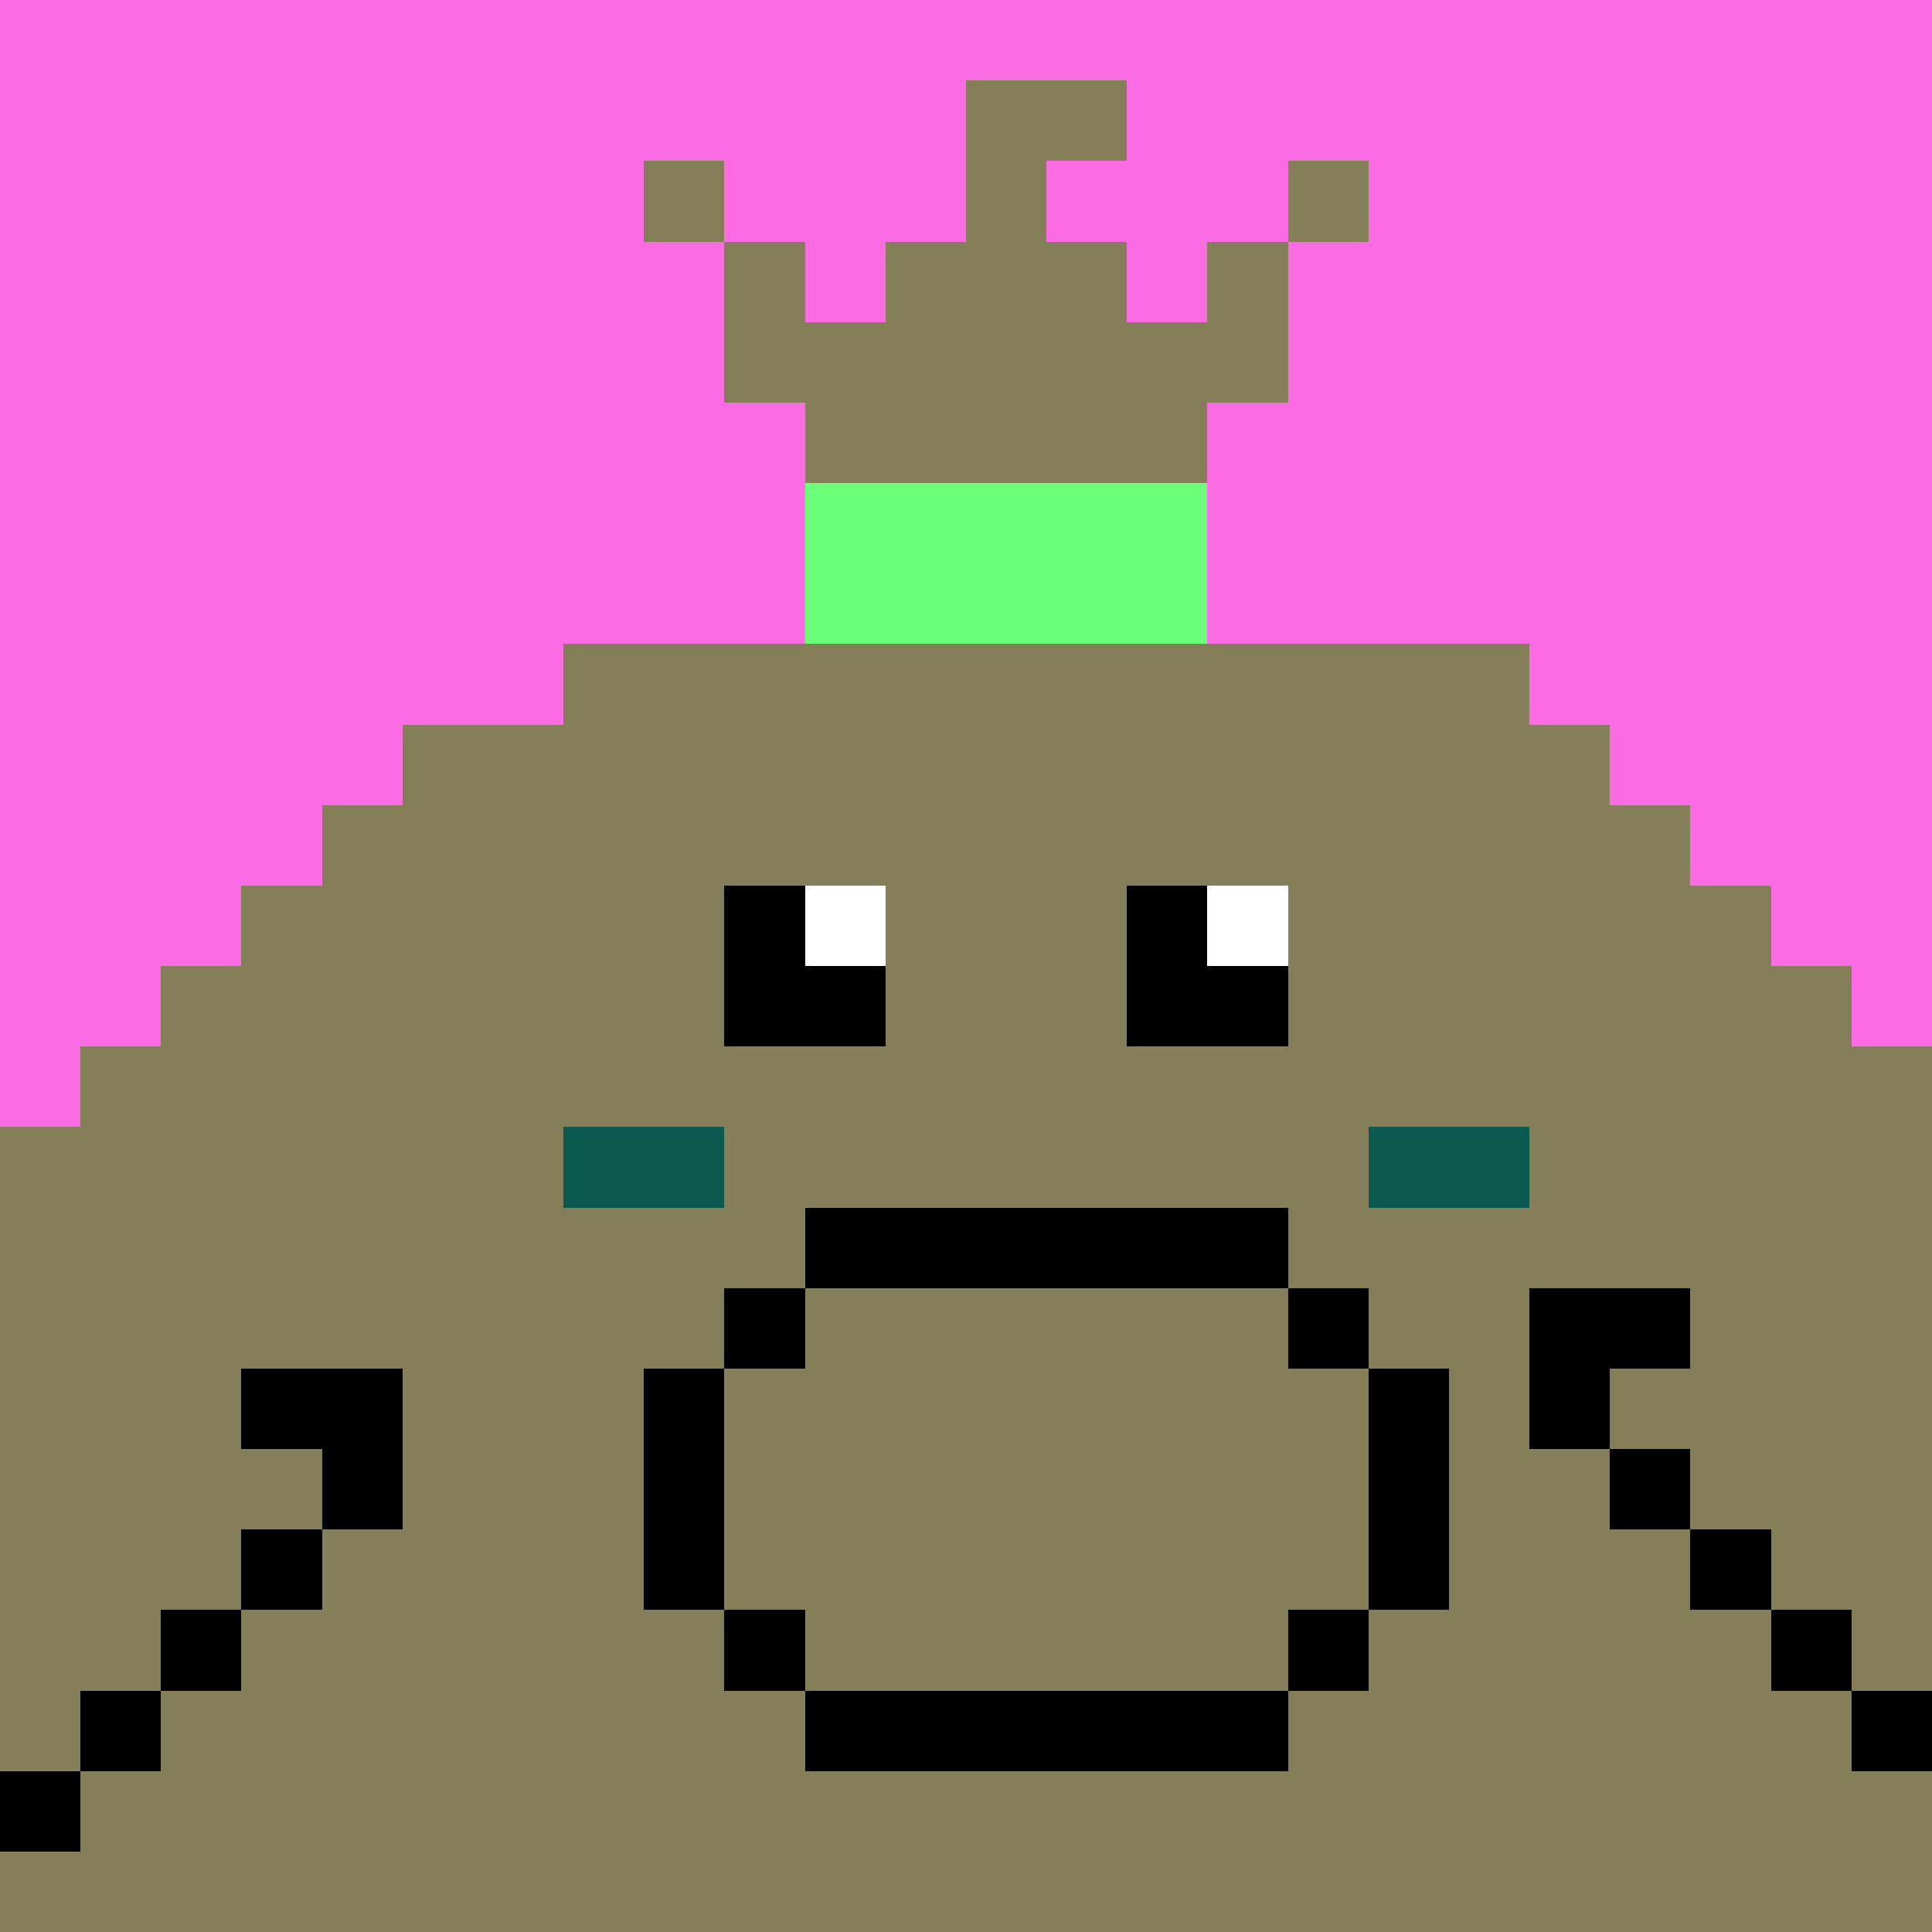 <svg xmlns="http://www.w3.org/2000/svg" viewBox="0 -0.5 24 23.999" width="960" height="960" preserveAspectRatio="none" shape-rendering="crispEdges"><rect x="0" y="-0.5" width="24" height="23.999" fill="#333333" stroke="none"/><path stroke="#000000" d="M9 11h1M14 11h1M9 12h2M14 12h2M10 15h6M9 16h1M16 16h1M19 16h2M3 17h2M8 17h1M17 17h1M19 17h1M4 18h1M8 18h1M17 18h1M20 18h1M3 19h1M8 19h1M17 19h1M21 19h1M2 20h1M9 20h1M16 20h1M22 20h1M1 21h1M10 21h6M23 21h1M0 22h1"/><path stroke="#fc6de5" d="M0 0h24M0 1h12M14 1h10M0 2h8M9 2h3M13 2h3M17 2h7M0 3h9M10 3h1M14 3h1M16 3h8M0 4h9M16 4h8M0 5h10M15 5h9M0 6h10M15 6h9M0 7h10M15 7h9M0 8h7M19 8h5M0 9h5M20 9h4M0 10h4M21 10h3M0 11h3M22 11h2M0 12h2M23 12h1M0 13h1"/><path stroke="#6cff78" d="M10 6h5M10 7h5"/><path stroke="#0a5a4f" d="M7 14h2M17 14h2"/><path stroke="#847e59" d="M12 1h2M8 2h1M12 2h1M16 2h1M9 3h1M11 3h3M15 3h1M9 4h7M10 5h5M7 8h12M5 9h15M4 10h17M3 11h6M11 11h3M16 11h6M2 12h7M11 12h3M16 12h7M1 13h23M0 14h7M9 14h8M19 14h5M0 15h10M16 15h8M0 16h9M10 16h6M17 16h2M21 16h3M0 17h3M5 17h3M9 17h8M18 17h1M20 17h4M0 18h4M5 18h3M9 18h8M18 18h2M21 18h3M0 19h3M4 19h4M9 19h8M18 19h3M22 19h2M0 20h2M3 20h6M10 20h6M17 20h5M23 20h1M0 21h1M2 21h8M16 21h7M1 22h23M0 23h24"/><path stroke="#ffffff" d="M10 11h1M15 11h1"/></svg>